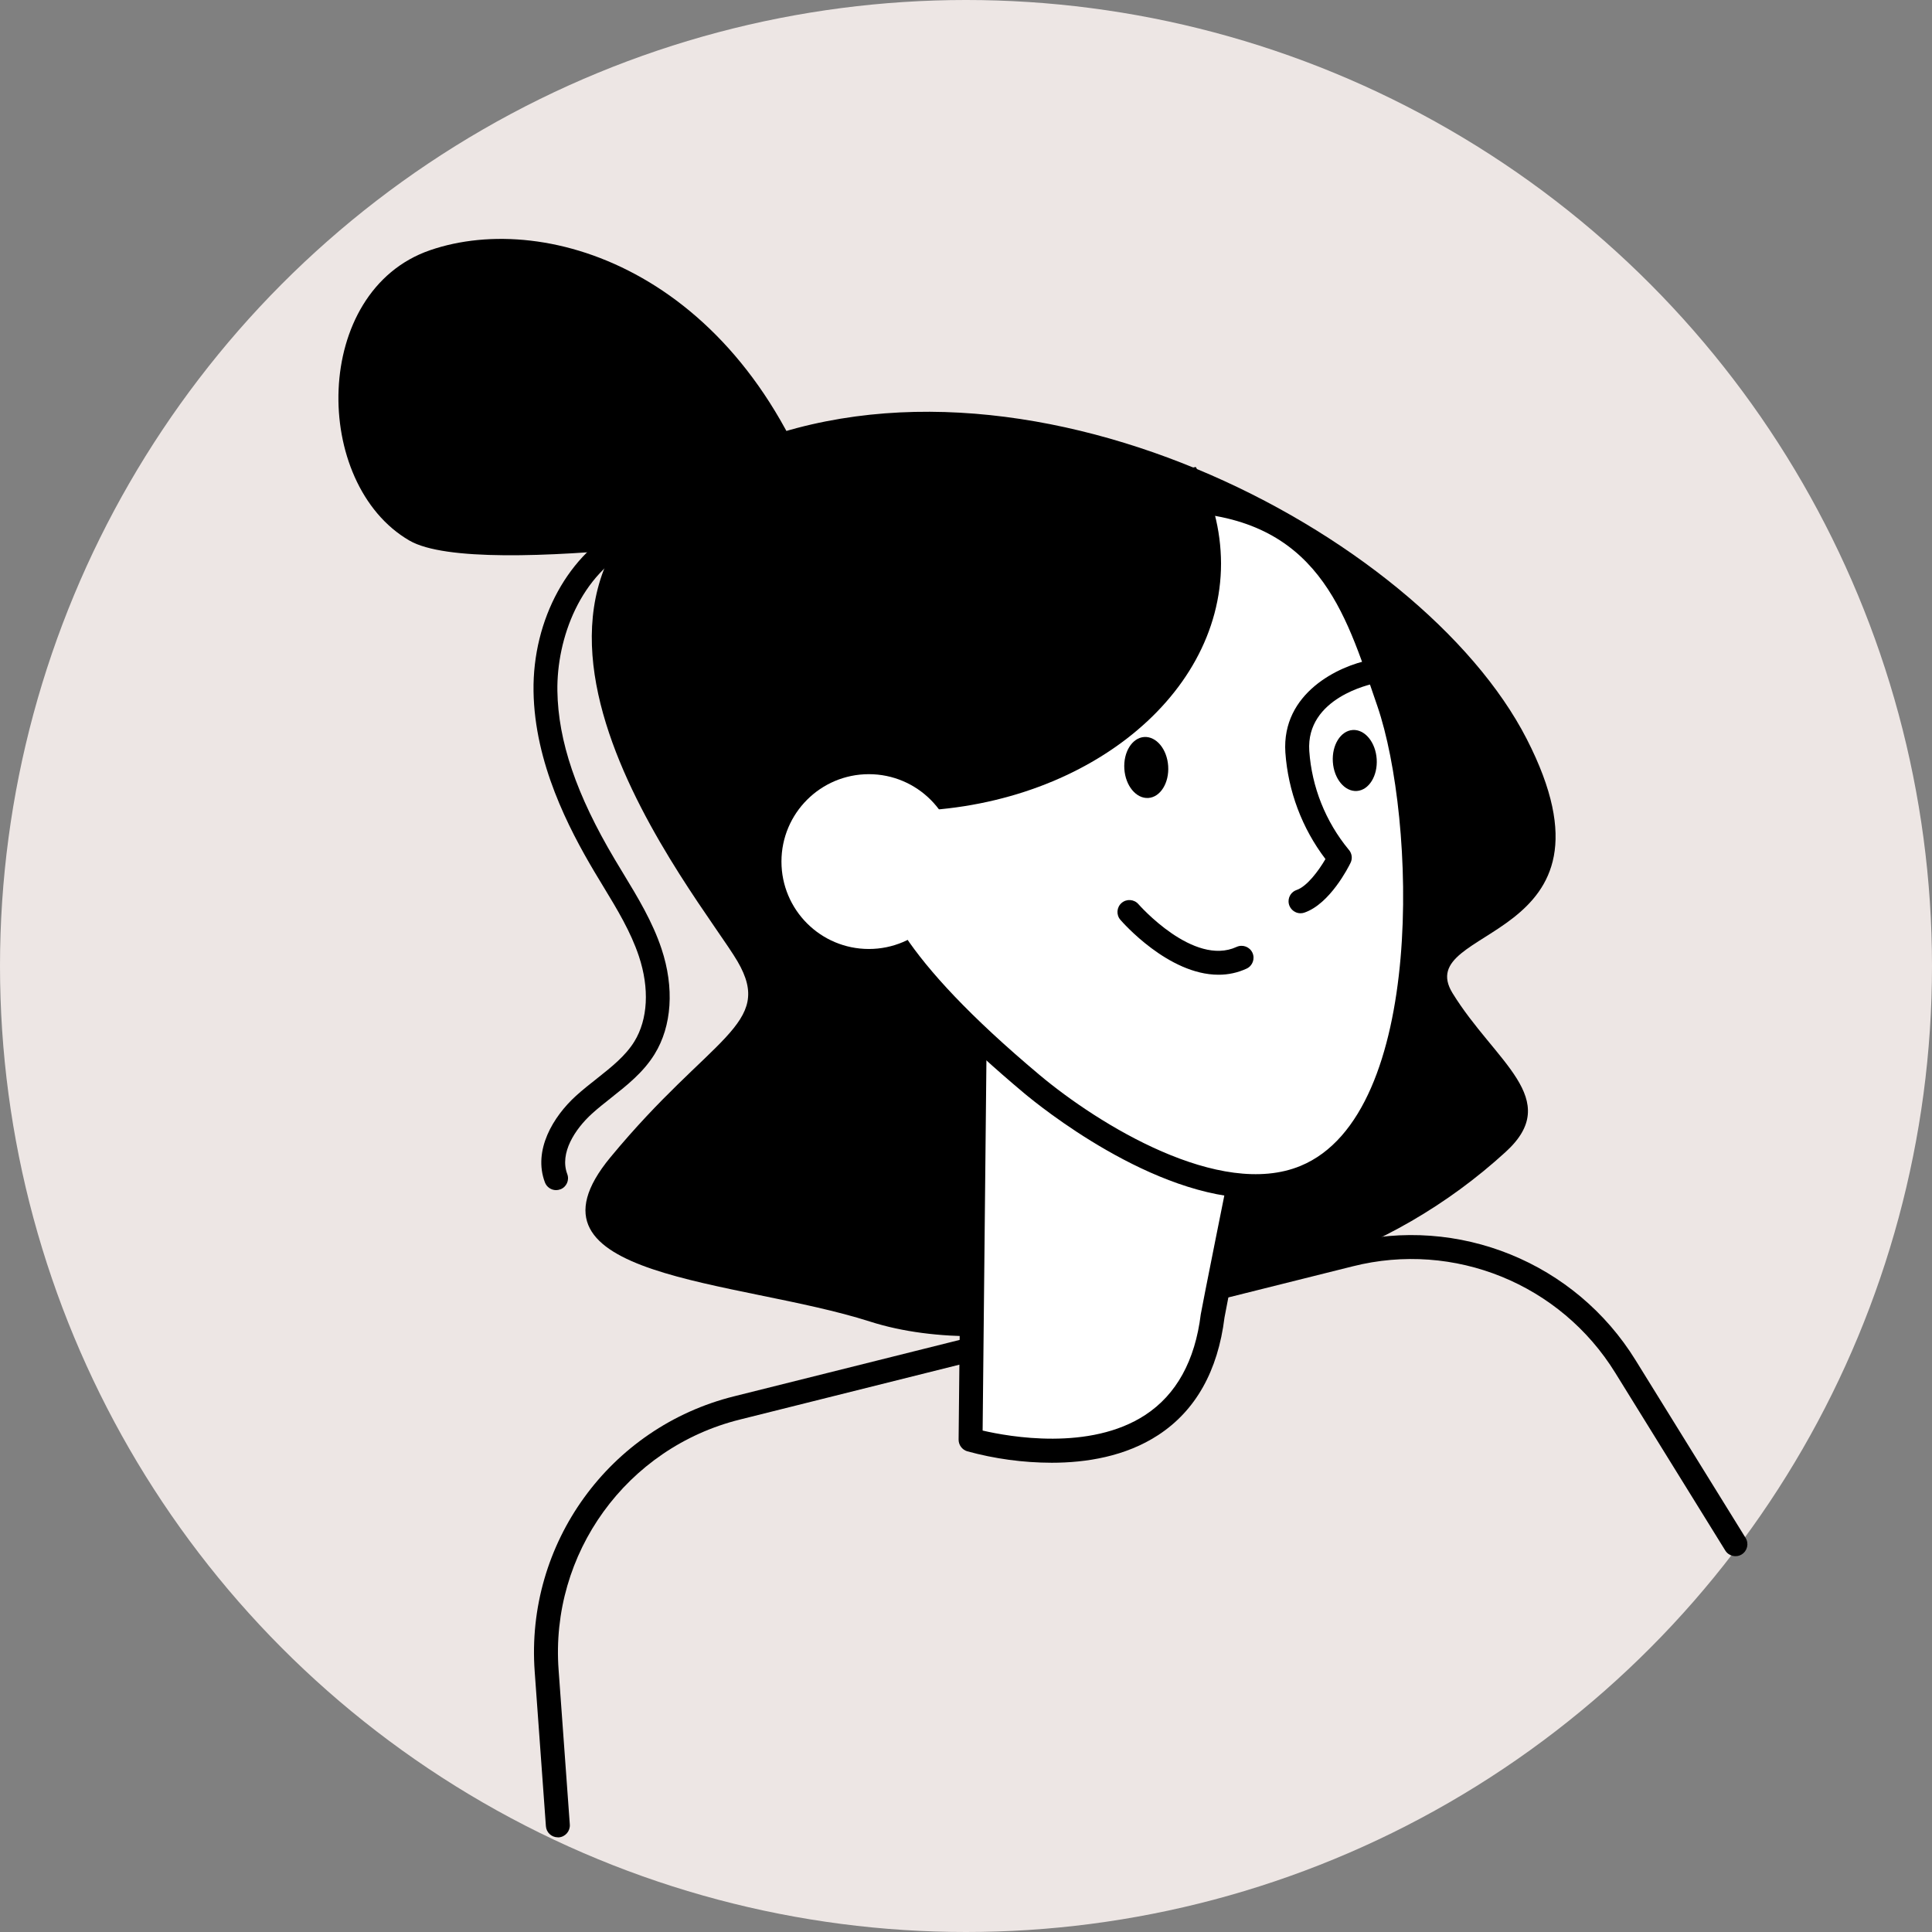 <?xml version="1.0" encoding="UTF-8"?>
<svg id="_レイヤー_1" data-name="レイヤー 1" xmlns="http://www.w3.org/2000/svg" viewBox="0 0 345.06 345.06">
  <rect x="0" y="0" width="345.06" height="345.06" fill="#808080" stroke="none"/>
  <defs>
    <style>
      .cls-1 {
        fill: #fff;
      }

      .cls-2 {
        fill: #ede6e4;
      }
    </style>
  </defs>
  <g id="_5_30w" data-name=" 5 30w">
    <g id="_グループ_2673" data-name="グループ 2673">
      <circle id="_楕円形_293" data-name="楕円形 293" class="cls-2" cx="172.53" cy="172.53" r="172.53"/>
      <path id="_パス_1614" data-name="パス 1614" d="m99.63,328.15c-1.12,0-2.05-.86-2.13-1.98l-2-27.59c-1.69-22.89,13.36-43.67,35.63-49.2l109.43-27.36c19.92-5.03,40.8,3.46,51.58,20.95l19.63,31.71c.62,1,.31,2.32-.69,2.94s-2.32.31-2.94-.69l-19.63-31.71c-9.8-15.91-28.79-23.63-46.91-19.05l-109.43,27.36c-20.26,5.03-33.95,23.93-32.4,44.75l2,27.59c.08,1.18-.8,2.2-1.98,2.29h-.16,0Z"/>
      <path id="_パス_1615" data-name="パス 1615" d="m232.94,226.57c-19.77,6.59-53.92,17.03-77.57,9.46s-64.33-7.57-46.35-29.33,29.33-23.65,22.7-35-53.92-67.16-1.89-90.81,123.92,14.19,142.84,51.08-20.81,33.11-13.24,45.41,19.87,18.92,9.46,28.38c-10.34,9.45-22.61,16.55-35.95,20.81h0Z"/>
      <g id="_グループ_2671" data-name="グループ 2671">
        <path id="_パス_1616" data-name="パス 1616" class="cls-1" d="m174.21,172.89l-.87,84.26s39.06,11.67,43.24-22.15c.09-.76,6.21-31.2,6.21-31.2,0,0,4.4-43.5-48.58-30.91h0Z"/>
        <path id="_パス_1617" data-name="パス 1617" d="m187.83,261.25c-5.1-.01-10.17-.7-15.09-2.05-.91-.28-1.53-1.12-1.53-2.07l.87-84.26c.01-.98.69-1.83,1.64-2.06,18.36-4.36,32.17-2.64,41.04,5.13,11.81,10.34,10.23,27.35,10.16,28.07-2.44,12.18-6.08,30.34-6.22,31.29-1.18,9.56-5.16,16.64-11.83,21-5.87,3.84-12.89,4.95-19.04,4.95h0Zm-12.33-5.75c4.71,1.1,19.14,3.7,29.04-2.78,5.56-3.64,8.9-9.69,9.92-17.98.1-.78,4.8-24.2,6.24-31.36h0s1.36-15.39-8.78-24.24c-7.52-6.57-19.49-8.09-35.59-4.54l-.83,80.9Z"/>
      </g>
      <path id="_パス_1618" data-name="パス 1618" d="m147.45,93.57s-61.72,10.29-74.32,2.98c-17.48-10.13-17.49-44.57,3.68-51.86,21.17-7.29,56.37,4.28,70.65,48.88h-.01Z"/>
      <g id="_グループ_2672" data-name="グループ 2672">
        <path id="_パス_1619" data-name="パス 1619" class="cls-1" d="m184.31,193.63c9.87,8.28,32.74,23.18,48.77,16.58,24.92-10.25,21.57-65.55,14.94-84.8s-12.65-43.01-56.98-34.21-16.14,28.16-16.14,28.16c0,0,1.12,15.76-4.95,20s-38.16,10.2,14.37,54.26h0Z"/>
        <path id="_パス_1620" data-name="パス 1620" d="m224.24,214c-18.35,0-38.67-16.53-41.3-18.73-21.65-18.16-31.55-31.95-30.28-42.17,1.01-8.07,8.64-11.76,13.21-13.97.98-.44,1.93-.94,2.85-1.5,3.49-2.44,4.35-11.4,4.1-17.13-2.64-2.04-10.22-8.63-8.69-16.08,1.45-7.04,10.12-12.05,26.49-15.3,44.35-8.8,52.25,14.49,58.6,33.21l.82,2.4c7.07,20.55,10.17,76.64-16.15,87.47-3.07,1.23-6.35,1.84-9.65,1.81h0Zm-15.83-122.56c-5.7.07-11.38.7-16.96,1.87-17.82,3.54-22.42,8.46-23.14,11.97-1.22,5.95,7.7,12.27,7.79,12.33.54.37.88.96.92,1.61.12,1.74,1.01,17.11-5.86,21.91-1.1.7-2.25,1.32-3.44,1.85-4.26,2.06-10.1,4.88-10.82,10.65-.73,5.88,3.67,17.31,28.78,38.37h0c10.52,8.82,32.17,22.18,46.58,16.24,22.52-9.26,20.58-62.24,13.74-82.13l-.83-2.42c-5.4-15.9-10.96-32.26-36.77-32.26h.01Z"/>
      </g>
      <path id="_パス_1621" data-name="パス 1621" d="m232.28,163.11c-1.18,0-2.14-.96-2.14-2.14,0-.92.58-1.73,1.45-2.02,1.82-.63,3.88-3.36,5.14-5.52-4.19-5.51-6.67-12.13-7.16-19.03-.7-10.65,9.58-15.47,15.11-16.53,1.16-.2,2.27.57,2.48,1.74.2,1.14-.54,2.23-1.67,2.46h0c-.5.1-12.28,2.52-11.65,12.05.45,6.45,2.91,12.61,7.02,17.6.6.65.74,1.6.35,2.39-.36.74-3.67,7.31-8.23,8.88-.22.08-.45.12-.69.12h-.01Z"/>
      <path id="_パス_1622" data-name="パス 1622" d="m217.62,174.09c-8.93,0-17.11-9.34-17.52-9.81-.77-.89-.67-2.24.22-3.01s2.24-.67,3.01.22c.1.11,9.82,11.18,17.53,7.63,1.07-.49,2.34-.02,2.83,1.05s.02,2.34-1.05,2.83h0c-1.58.73-3.29,1.1-5.03,1.09h.01Z"/>
      <path id="_パス_1623" data-name="パス 1623" d="m208.64,136.81c-.2-3.01-2.12-5.32-4.28-5.18s-3.75,2.7-3.55,5.71,2.12,5.32,4.28,5.18,3.75-2.7,3.55-5.71Z"/>
      <path id="_パス_1624" data-name="パス 1624" d="m245.88,135.56c-.2-3.01-2.12-5.32-4.28-5.18s-3.75,2.7-3.55,5.71,2.12,5.32,4.28,5.18,3.75-2.7,3.55-5.71Z"/>
      <path id="_パス_1625" data-name="パス 1625" d="m142.41,139.71c0,.98.05,1.95.13,2.91,5.91,1.51,11.98,2.27,18.08,2.27,31.73,0,57.46-19.82,57.46-44.26-.02-6.03-1.57-11.96-4.51-17.23-41.59,8.62-71.16,30.57-71.16,56.3h0Z"/>
      <path id="_パス_1626" data-name="パス 1626" class="cls-1" d="m170.79,153.88c0,8.62-6.99,15.61-15.61,15.61s-15.61-6.99-15.61-15.61,6.99-15.61,15.61-15.61c8.62,0,15.61,6.99,15.61,15.61Z"/>
      <path id="_パス_1627" data-name="パス 1627" d="m99.32,212.56c-.89,0-1.69-.56-2-1.39-2.15-5.72,1.46-11.73,5.55-15.45,1.19-1.08,2.46-2.08,3.69-3.05,2.64-2.09,5.14-4.06,6.74-6.66,2.42-3.94,2.72-9.48.81-15.22-1.46-4.38-3.85-8.33-6.39-12.51-.53-.87-1.06-1.75-1.58-2.62-4.56-7.69-10.66-19.39-10.85-32.2-.19-12.87,6.34-24.78,16.26-29.63,1.05-.54,2.34-.12,2.87.94.54,1.05.12,2.34-.94,2.87-.02,0-.04.02-.06.03-9.78,4.78-14.01,16.36-13.87,25.73.14,8.98,3.39,18.54,10.25,30.09.51.86,1.03,1.73,1.56,2.59,2.55,4.2,5.18,8.54,6.79,13.38,2.31,6.94,1.86,13.79-1.23,18.8-2,3.25-4.91,5.55-7.73,7.78-1.22.97-2.38,1.88-3.46,2.86-3.05,2.77-5.82,7.06-4.42,10.78.42,1.1-.13,2.33-1.23,2.74,0,0-.01,0-.02,0-.24.09-.49.14-.75.14h0Z"/>
    </g>
  </g>
</svg>